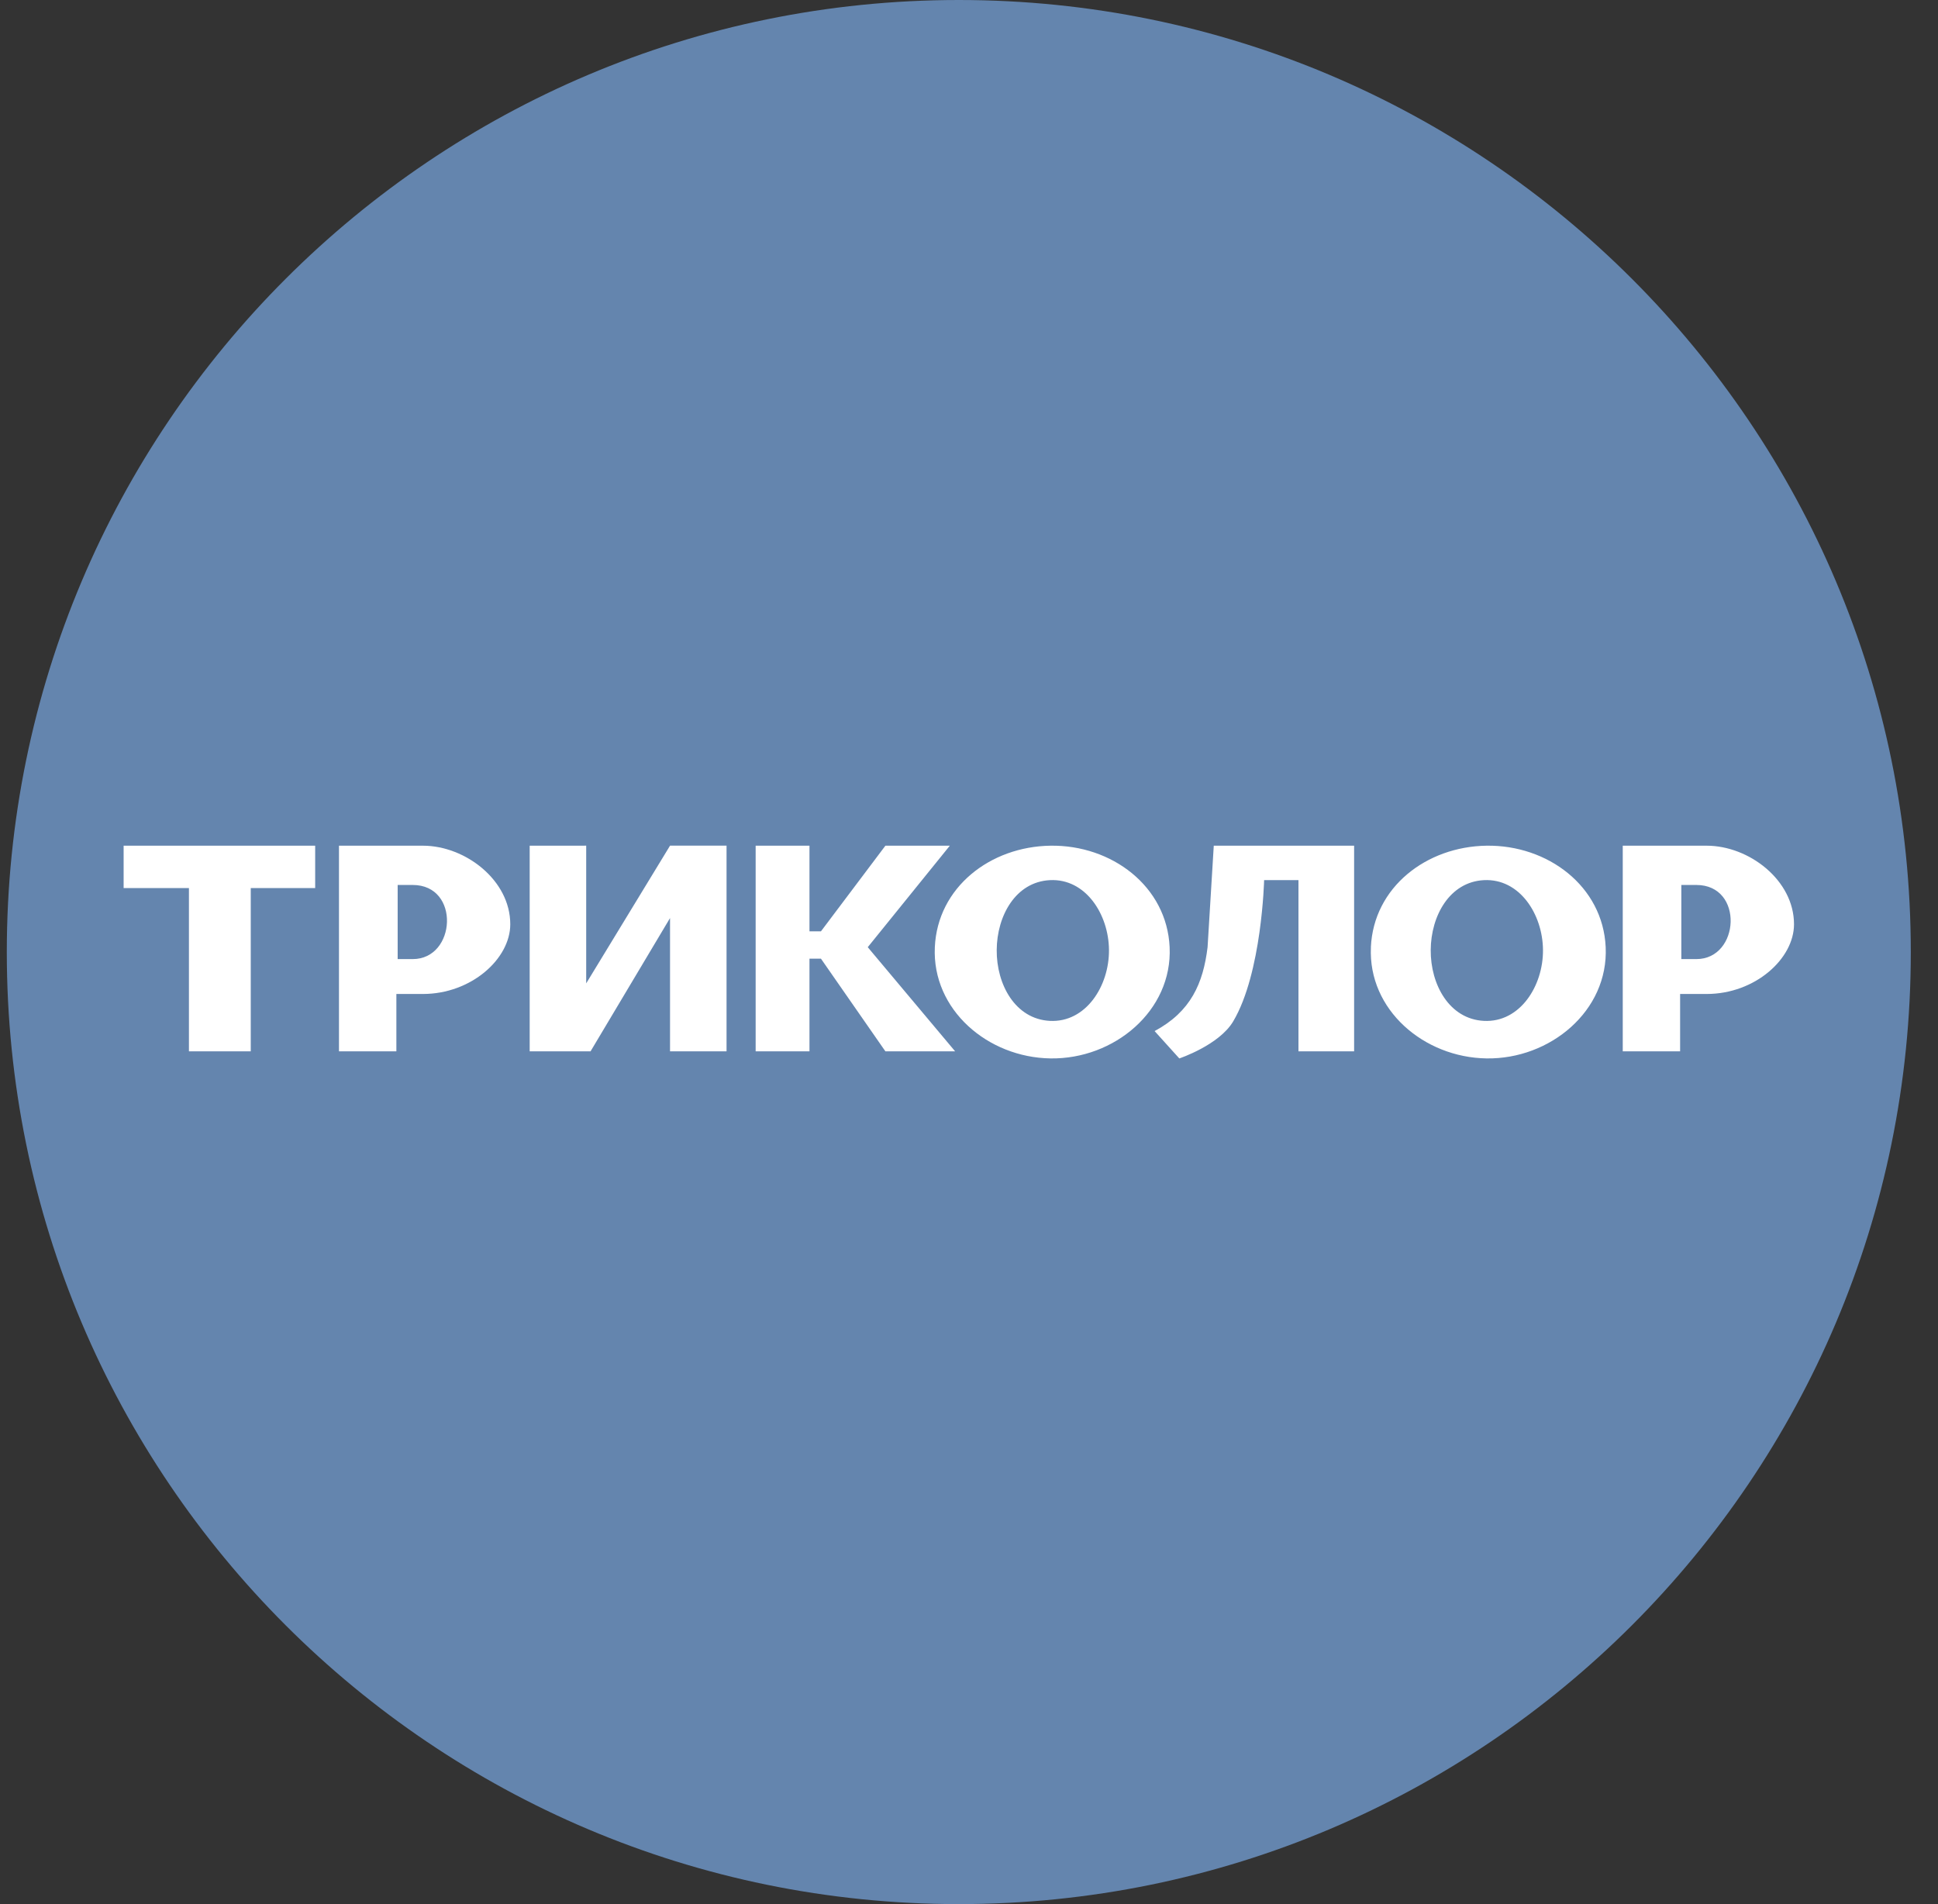 <svg xmlns="http://www.w3.org/2000/svg" width="57" height="56" fill="none" viewBox="0 0 57 56"><rect x="0" y="0" width="57" height="56" fill="#333333" stroke="none"/><g clip-path="url(#a)"><path fill="#6485ae" d="M56.2 28c0-15.464-12.536-28-28-28S.2 12.536.2 28s12.536 28 28 28 28-12.536 28-28"/><path fill="#fff" d="M5.557 26.118v4.802h1.818v-4.802H9.27v-1.246H3.636v1.246zM9.97 24.872v6.048h1.688v-1.687h.78c1.427 0 2.57-1.038 2.57-2.05 0-1.299-1.325-2.311-2.57-2.311zM15.579 24.872v6.048h1.79L19.707 27v3.92h1.662v-6.049h-1.662l-2.466 4.05v-4.05zM22.225 24.872v6.048h1.583v-2.725h.338l1.895 2.725h2.051l-2.57-3.063 2.414-2.985h-1.895l-1.895 2.518h-.338v-2.518z"/><path fill="#fff" d="M27.495 27.857c.08-1.765 1.634-2.96 3.401-2.985 1.798-.027 3.423 1.19 3.505 2.985.085 1.87-1.633 3.3-3.505 3.271-1.843-.027-3.485-1.43-3.401-3.27M34.686 31.129l-.727-.805c1.065-.572 1.428-1.402 1.558-2.467l.182-2.985h4.128v6.048H38.19v-5.036H37.18s-.065 2.73-.909 4.154c-.415.7-1.584 1.09-1.584 1.09M40.32 27.857c.08-1.765 1.634-2.96 3.401-2.985 1.798-.027 3.424 1.19 3.505 2.985.085 1.87-1.633 3.3-3.505 3.271-1.842-.027-3.485-1.43-3.4-3.27M47.728 24.872v6.048h1.687v-1.687h.78c1.427 0 2.57-1.038 2.57-2.05 0-1.299-1.325-2.311-2.57-2.311z"/><path fill="#6485ae" d="M11.696 26.027v2.18h.443c1.28 0 1.406-2.18 0-2.18zM49.451 26.027v2.18h.443c1.28 0 1.406-2.18 0-2.18zM29.315 27.939c.007-1.008.557-2.002 1.564-2.054 1.05-.054 1.73 1.003 1.738 2.054.008 1.06-.68 2.14-1.738 2.085-1.017-.052-1.572-1.067-1.564-2.085M42.08 27.939c.007-1.008.557-2.002 1.564-2.054 1.05-.054 1.73 1.003 1.738 2.054.008 1.06-.68 2.14-1.738 2.085-1.017-.052-1.572-1.067-1.564-2.085"/></g><defs><clipPath id="a"><path fill="#fff" d="M.2 0h56v56H.2z"/></clipPath></defs></svg>